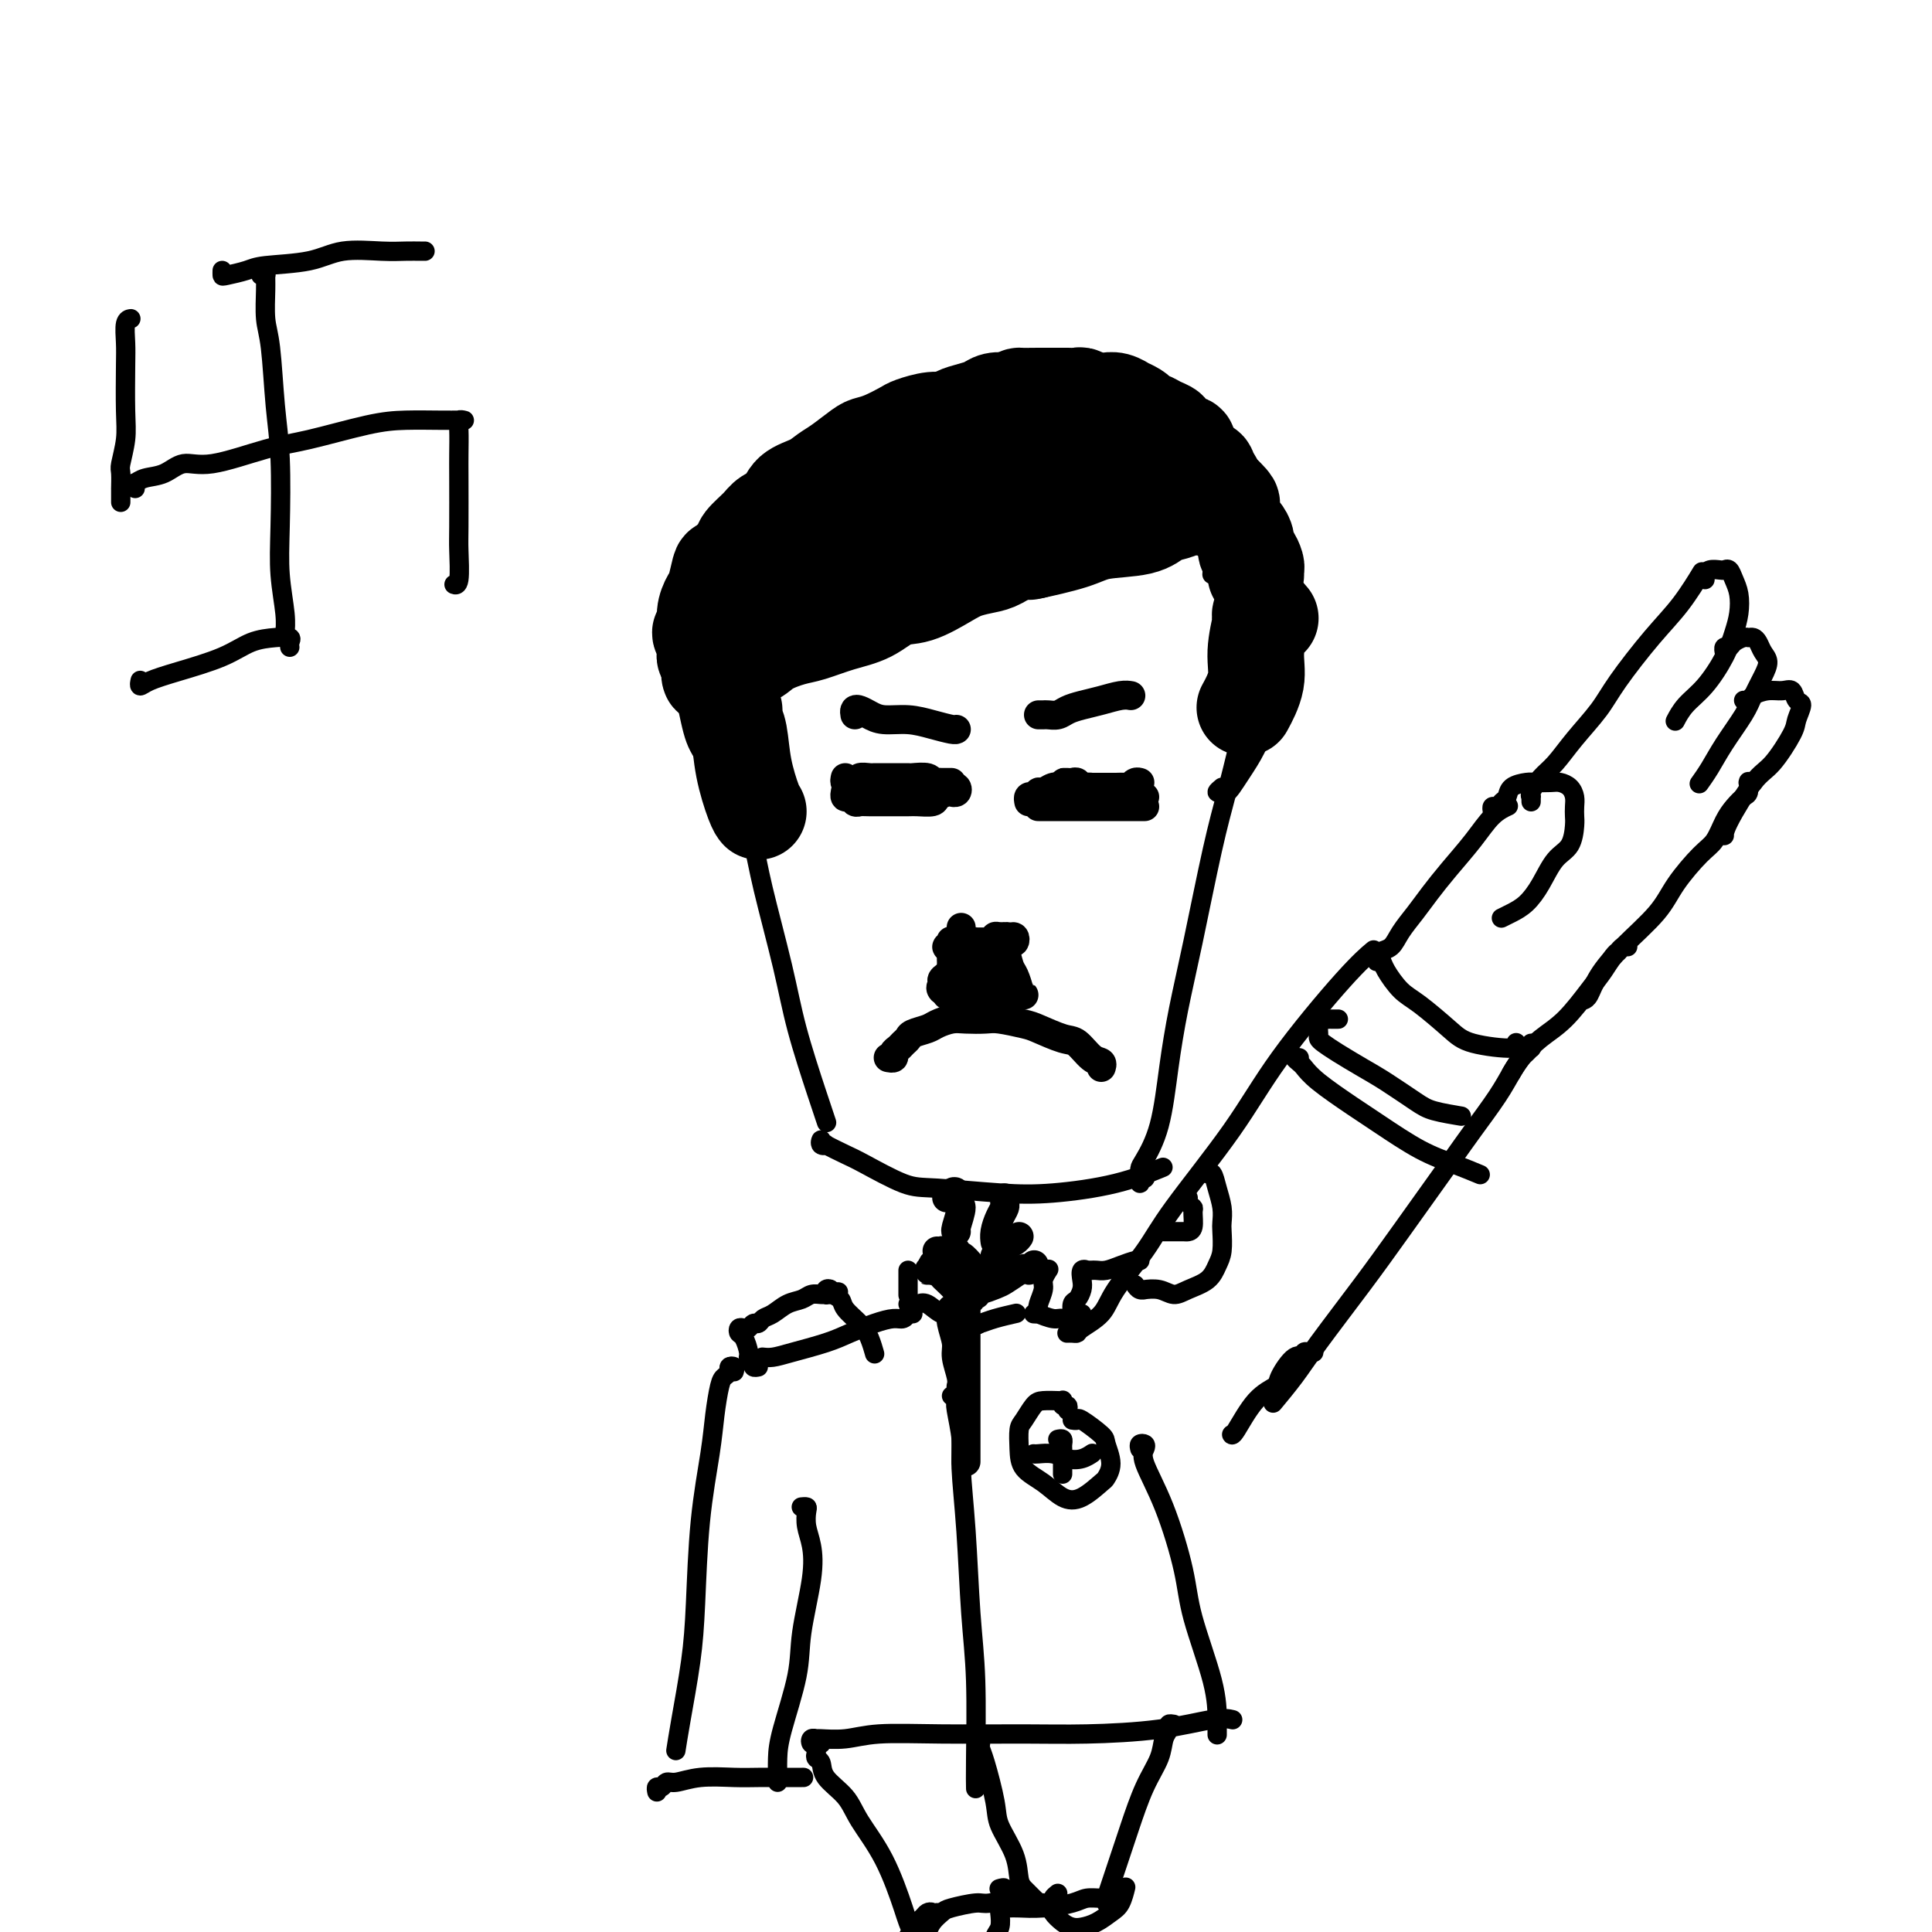 <svg viewBox='0 0 400 400' version='1.1' xmlns='http://www.w3.org/2000/svg' xmlns:xlink='http://www.w3.org/1999/xlink'><g fill='none' stroke='#000000' stroke-width='4' stroke-linecap='round' stroke-linejoin='round'><path d='M141,126c-0.002,-0.286 -0.004,-0.571 0,-1c0.004,-0.429 0.015,-1.001 0,-1c-0.015,0.001 -0.056,0.577 0,1c0.056,0.423 0.210,0.694 0,1c-0.210,0.306 -0.782,0.648 -1,1c-0.218,0.352 -0.082,0.715 0,2c0.082,1.285 0.108,3.491 0,5c-0.108,1.509 -0.351,2.320 0,4c0.351,1.680 1.296,4.230 2,7c0.704,2.770 1.167,5.759 2,8c0.833,2.241 2.038,3.735 3,5c0.962,1.265 1.682,2.302 3,4c1.318,1.698 3.234,4.057 4,5c0.766,0.943 0.383,0.472 0,0'/><path d='M153,166c-0.004,-0.302 -0.009,-0.603 0,-1c0.009,-0.397 0.031,-0.888 0,-1c-0.031,-0.112 -0.114,0.156 0,1c0.114,0.844 0.427,2.263 1,4c0.573,1.737 1.406,3.793 2,6c0.594,2.207 0.947,4.564 2,9c1.053,4.436 2.804,10.951 4,16c1.196,5.049 1.836,8.632 3,13c1.164,4.368 2.852,9.522 4,13c1.148,3.478 1.757,5.279 2,6c0.243,0.721 0.122,0.360 0,0'/><path d='M170,237c0.038,-0.532 0.076,-1.064 0,-1c-0.076,0.064 -0.265,0.725 0,1c0.265,0.275 0.983,0.165 1,0c0.017,-0.165 -0.667,-0.385 0,0c0.667,0.385 2.685,1.375 4,2c1.315,0.625 1.927,0.887 4,2c2.073,1.113 5.607,3.078 8,4c2.393,0.922 3.644,0.800 7,1c3.356,0.200 8.816,0.722 13,1c4.184,0.278 7.090,0.312 11,0c3.910,-0.312 8.822,-0.969 13,-2c4.178,-1.031 7.622,-2.438 9,-3c1.378,-0.562 0.689,-0.281 0,0'/><path d='M237,243c0.113,0.457 0.226,0.914 0,1c-0.226,0.086 -0.791,-0.201 -1,0c-0.209,0.201 -0.060,0.888 0,1c0.060,0.112 0.033,-0.352 0,-1c-0.033,-0.648 -0.070,-1.480 0,-2c0.070,-0.520 0.247,-0.728 1,-2c0.753,-1.272 2.081,-3.606 3,-7c0.919,-3.394 1.429,-7.846 2,-12c0.571,-4.154 1.204,-8.011 2,-12c0.796,-3.989 1.755,-8.110 3,-14c1.245,-5.890 2.777,-13.548 4,-19c1.223,-5.452 2.137,-8.699 3,-12c0.863,-3.301 1.675,-6.658 2,-8c0.325,-1.342 0.162,-0.671 0,0'/><path d='M253,163c-0.511,0.427 -1.022,0.853 -1,1c0.022,0.147 0.576,0.014 1,0c0.424,-0.014 0.718,0.091 1,0c0.282,-0.091 0.552,-0.377 1,-1c0.448,-0.623 1.073,-1.584 2,-3c0.927,-1.416 2.157,-3.286 3,-5c0.843,-1.714 1.298,-3.272 2,-6c0.702,-2.728 1.652,-6.626 2,-9c0.348,-2.374 0.093,-3.224 0,-5c-0.093,-1.776 -0.025,-4.478 0,-6c0.025,-1.522 0.007,-1.863 0,-2c-0.007,-0.137 -0.004,-0.068 0,0'/><path d='M144,123c-0.012,0.062 -0.025,0.125 0,0c0.025,-0.125 0.087,-0.436 0,-1c-0.087,-0.564 -0.322,-1.379 0,-2c0.322,-0.621 1.202,-1.048 2,-2c0.798,-0.952 1.514,-2.430 3,-4c1.486,-1.570 3.743,-3.233 6,-5c2.257,-1.767 4.515,-3.638 7,-5c2.485,-1.362 5.198,-2.216 9,-4c3.802,-1.784 8.694,-4.497 13,-6c4.306,-1.503 8.028,-1.794 13,-2c4.972,-0.206 11.196,-0.325 17,0c5.804,0.325 11.187,1.094 15,2c3.813,0.906 6.055,1.950 9,4c2.945,2.050 6.594,5.106 9,7c2.406,1.894 3.571,2.625 4,5c0.429,2.375 0.123,6.393 0,8c-0.123,1.607 -0.061,0.804 0,0'/><path d='M244,106c0.326,0.017 0.652,0.034 1,0c0.348,-0.034 0.717,-0.120 1,0c0.283,0.120 0.481,0.444 1,1c0.519,0.556 1.360,1.343 2,2c0.640,0.657 1.078,1.183 2,2c0.922,0.817 2.328,1.926 3,3c0.672,1.074 0.611,2.115 1,4c0.389,1.885 1.229,4.614 2,7c0.771,2.386 1.475,4.429 2,6c0.525,1.571 0.873,2.668 1,4c0.127,1.332 0.034,2.897 0,4c-0.034,1.103 -0.010,1.744 0,2c0.010,0.256 0.005,0.128 0,0'/><path d='M252,114c0.236,0.070 0.471,0.141 1,0c0.529,-0.141 1.351,-0.493 2,0c0.649,0.493 1.127,1.831 2,3c0.873,1.169 2.143,2.170 3,4c0.857,1.830 1.302,4.491 2,8c0.698,3.509 1.649,7.868 2,10c0.351,2.132 0.100,2.038 0,2c-0.100,-0.038 -0.050,-0.019 0,0'/></g>
<g fill='none' stroke='#000000' stroke-width='20' stroke-linecap='round' stroke-linejoin='round'><path d='M147,139c0.033,0.535 0.067,1.070 0,1c-0.067,-0.070 -0.233,-0.745 0,-1c0.233,-0.255 0.867,-0.091 1,0c0.133,0.091 -0.234,0.110 0,0c0.234,-0.110 1.070,-0.348 2,-1c0.930,-0.652 1.955,-1.718 3,-2c1.045,-0.282 2.112,0.219 3,0c0.888,-0.219 1.598,-1.160 3,-2c1.402,-0.840 3.497,-1.581 5,-2c1.503,-0.419 2.412,-0.516 4,-1c1.588,-0.484 3.853,-1.355 6,-2c2.147,-0.645 4.177,-1.066 6,-2c1.823,-0.934 3.440,-2.383 5,-3c1.560,-0.617 3.063,-0.402 5,-1c1.937,-0.598 4.307,-2.010 6,-3c1.693,-0.990 2.710,-1.557 4,-2c1.290,-0.443 2.855,-0.763 4,-1c1.145,-0.237 1.872,-0.392 3,-1c1.128,-0.608 2.658,-1.668 4,-2c1.342,-0.332 2.495,0.066 3,0c0.505,-0.066 0.362,-0.596 1,-1c0.638,-0.404 2.057,-0.683 3,-1c0.943,-0.317 1.409,-0.672 2,-1c0.591,-0.328 1.306,-0.627 2,-1c0.694,-0.373 1.368,-0.818 2,-1c0.632,-0.182 1.221,-0.100 2,0c0.779,0.100 1.748,0.219 2,0c0.252,-0.219 -0.214,-0.777 0,-1c0.214,-0.223 1.107,-0.112 2,0'/><path d='M230,108c13.023,-5.039 4.081,-2.135 1,-1c-3.081,1.135 -0.301,0.501 1,0c1.301,-0.501 1.122,-0.870 1,-1c-0.122,-0.130 -0.185,-0.021 0,0c0.185,0.021 0.620,-0.047 1,0c0.380,0.047 0.704,0.209 1,0c0.296,-0.209 0.564,-0.788 1,-1c0.436,-0.212 1.040,-0.057 1,0c-0.040,0.057 -0.726,0.016 -1,0c-0.274,-0.016 -0.137,-0.008 0,0'/><path d='M148,137c0.002,-0.478 0.003,-0.956 0,-1c-0.003,-0.044 -0.012,0.345 0,0c0.012,-0.345 0.043,-1.424 0,-2c-0.043,-0.576 -0.161,-0.648 0,-1c0.161,-0.352 0.602,-0.982 1,-2c0.398,-1.018 0.752,-2.422 1,-3c0.248,-0.578 0.389,-0.330 1,-1c0.611,-0.670 1.691,-2.259 2,-3c0.309,-0.741 -0.155,-0.636 0,-1c0.155,-0.364 0.927,-1.199 1,-2c0.073,-0.801 -0.554,-1.569 0,-2c0.554,-0.431 2.290,-0.526 3,-1c0.710,-0.474 0.394,-1.328 1,-2c0.606,-0.672 2.134,-1.164 3,-2c0.866,-0.836 1.072,-2.017 2,-3c0.928,-0.983 2.580,-1.769 3,-2c0.420,-0.231 -0.393,0.093 0,0c0.393,-0.093 1.991,-0.602 3,-1c1.009,-0.398 1.429,-0.684 2,-1c0.571,-0.316 1.293,-0.662 2,-1c0.707,-0.338 1.398,-0.669 2,-1c0.602,-0.331 1.116,-0.663 2,-1c0.884,-0.337 2.138,-0.678 3,-1c0.862,-0.322 1.332,-0.625 2,-1c0.668,-0.375 1.534,-0.821 2,-1c0.466,-0.179 0.534,-0.090 1,0c0.466,0.090 1.332,0.182 2,0c0.668,-0.182 1.138,-0.636 2,-1c0.862,-0.364 2.117,-0.636 3,-1c0.883,-0.364 1.395,-0.818 2,-1c0.605,-0.182 1.302,-0.091 2,0'/><path d='M196,98c5.462,-2.174 2.618,-1.108 2,-1c-0.618,0.108 0.989,-0.741 2,-1c1.011,-0.259 1.427,0.070 2,0c0.573,-0.070 1.303,-0.541 2,-1c0.697,-0.459 1.360,-0.907 2,-1c0.640,-0.093 1.257,0.167 2,0c0.743,-0.167 1.613,-0.763 2,-1c0.387,-0.237 0.290,-0.117 1,0c0.710,0.117 2.225,0.230 3,0c0.775,-0.230 0.808,-0.804 1,-1c0.192,-0.196 0.544,-0.015 1,0c0.456,0.015 1.018,-0.137 1,0c-0.018,0.137 -0.615,0.561 -1,1c-0.385,0.439 -0.556,0.892 -1,1c-0.444,0.108 -1.160,-0.128 -2,0c-0.840,0.128 -1.806,0.620 -3,1c-1.194,0.380 -2.618,0.649 -4,1c-1.382,0.351 -2.723,0.783 -4,1c-1.277,0.217 -2.488,0.218 -4,1c-1.512,0.782 -3.323,2.346 -5,3c-1.677,0.654 -3.219,0.399 -5,1c-1.781,0.601 -3.800,2.060 -5,3c-1.200,0.940 -1.580,1.362 -3,2c-1.420,0.638 -3.879,1.492 -5,2c-1.121,0.508 -0.904,0.669 -1,1c-0.096,0.331 -0.504,0.832 -1,1c-0.496,0.168 -1.082,0.004 -1,0c0.082,-0.004 0.830,0.153 1,0c0.170,-0.153 -0.237,-0.615 0,-1c0.237,-0.385 1.119,-0.692 2,-1'/><path d='M175,109c0.629,-0.429 1.202,-0.500 2,-1c0.798,-0.500 1.821,-1.429 3,-2c1.179,-0.571 2.515,-0.783 4,-1c1.485,-0.217 3.120,-0.441 4,-1c0.880,-0.559 1.007,-1.455 2,-2c0.993,-0.545 2.853,-0.738 4,-1c1.147,-0.262 1.579,-0.592 3,-1c1.421,-0.408 3.829,-0.894 5,-1c1.171,-0.106 1.103,0.169 2,0c0.897,-0.169 2.758,-0.781 4,-1c1.242,-0.219 1.866,-0.044 3,0c1.134,0.044 2.777,-0.045 4,0c1.223,0.045 2.027,0.222 3,0c0.973,-0.222 2.117,-0.843 3,-1c0.883,-0.157 1.507,0.150 2,0c0.493,-0.150 0.855,-0.757 1,-1c0.145,-0.243 0.072,-0.121 0,0'/><path d='M196,96c0.470,-0.022 0.940,-0.044 1,0c0.060,0.044 -0.291,0.153 0,0c0.291,-0.153 1.223,-0.566 2,-1c0.777,-0.434 1.400,-0.887 2,-1c0.600,-0.113 1.177,0.113 2,0c0.823,-0.113 1.891,-0.566 3,-1c1.109,-0.434 2.258,-0.849 3,-1c0.742,-0.151 1.076,-0.036 2,0c0.924,0.036 2.436,-0.005 3,0c0.564,0.005 0.178,0.058 1,0c0.822,-0.058 2.850,-0.226 4,0c1.150,0.226 1.421,0.845 2,1c0.579,0.155 1.464,-0.155 2,0c0.536,0.155 0.722,0.773 1,1c0.278,0.227 0.647,0.062 1,0c0.353,-0.062 0.690,-0.020 1,0c0.310,0.020 0.594,0.019 1,0c0.406,-0.019 0.935,-0.057 1,0c0.065,0.057 -0.332,0.208 0,0c0.332,-0.208 1.395,-0.774 2,-1c0.605,-0.226 0.754,-0.113 1,0c0.246,0.113 0.590,0.226 1,0c0.410,-0.226 0.884,-0.793 1,-1c0.116,-0.207 -0.128,-0.056 0,0c0.128,0.056 0.627,0.015 1,0c0.373,-0.015 0.620,-0.005 1,0c0.380,0.005 0.892,0.004 1,0c0.108,-0.004 -0.187,-0.011 0,0c0.187,0.011 0.858,0.042 1,0c0.142,-0.042 -0.245,-0.155 0,0c0.245,0.155 1.123,0.577 2,1'/><path d='M239,93c4.816,0.334 1.858,0.668 1,1c-0.858,0.332 0.386,0.663 1,1c0.614,0.337 0.598,0.682 1,1c0.402,0.318 1.221,0.610 2,1c0.779,0.390 1.518,0.879 2,1c0.482,0.121 0.707,-0.126 1,0c0.293,0.126 0.653,0.625 1,1c0.347,0.375 0.680,0.625 1,1c0.320,0.375 0.626,0.874 1,1c0.374,0.126 0.817,-0.120 1,0c0.183,0.120 0.106,0.607 0,1c-0.106,0.393 -0.240,0.694 0,1c0.240,0.306 0.852,0.618 1,1c0.148,0.382 -0.170,0.834 0,1c0.170,0.166 0.829,0.044 1,0c0.171,-0.044 -0.146,-0.012 0,0c0.146,0.012 0.756,0.003 1,0c0.244,-0.003 0.122,-0.002 0,0'/><path d='M254,105c-0.318,-0.001 -0.637,-0.001 -1,0c-0.363,0.001 -0.772,0.004 -1,0c-0.228,-0.004 -0.277,-0.013 -1,0c-0.723,0.013 -2.121,0.049 -3,0c-0.879,-0.049 -1.239,-0.183 -2,0c-0.761,0.183 -1.924,0.681 -3,1c-1.076,0.319 -2.066,0.457 -3,1c-0.934,0.543 -1.814,1.491 -4,2c-2.186,0.509 -5.679,0.580 -8,1c-2.321,0.420 -3.471,1.190 -6,2c-2.529,0.810 -6.437,1.660 -8,2c-1.563,0.340 -0.782,0.170 0,0'/><path d='M147,136c-0.425,0.087 -0.851,0.174 -1,0c-0.149,-0.174 -0.022,-0.608 0,-1c0.022,-0.392 -0.062,-0.740 0,-1c0.062,-0.260 0.268,-0.430 0,-1c-0.268,-0.570 -1.011,-1.540 -1,-2c0.011,-0.460 0.777,-0.411 1,-1c0.223,-0.589 -0.097,-1.815 0,-3c0.097,-1.185 0.611,-2.327 1,-3c0.389,-0.673 0.651,-0.875 1,-2c0.349,-1.125 0.783,-3.173 1,-4c0.217,-0.827 0.217,-0.434 1,-1c0.783,-0.566 2.350,-2.090 3,-3c0.650,-0.910 0.385,-1.206 1,-2c0.615,-0.794 2.111,-2.085 3,-3c0.889,-0.915 1.172,-1.453 2,-2c0.828,-0.547 2.201,-1.104 3,-2c0.799,-0.896 1.023,-2.131 2,-3c0.977,-0.869 2.709,-1.371 4,-2c1.291,-0.629 2.143,-1.386 3,-2c0.857,-0.614 1.718,-1.085 3,-2c1.282,-0.915 2.985,-2.272 4,-3c1.015,-0.728 1.342,-0.826 2,-1c0.658,-0.174 1.647,-0.424 3,-1c1.353,-0.576 3.072,-1.478 4,-2c0.928,-0.522 1.066,-0.665 2,-1c0.934,-0.335 2.663,-0.863 4,-1c1.337,-0.137 2.283,0.117 3,0c0.717,-0.117 1.206,-0.606 2,-1c0.794,-0.394 1.893,-0.693 3,-1c1.107,-0.307 2.221,-0.621 3,-1c0.779,-0.379 1.223,-0.823 2,-1c0.777,-0.177 1.889,-0.089 3,0'/><path d='M209,83c3.639,-1.155 1.737,-1.042 2,-1c0.263,0.042 2.690,0.011 4,0c1.310,-0.011 1.502,-0.004 2,0c0.498,0.004 1.302,0.005 2,0c0.698,-0.005 1.290,-0.015 2,0c0.710,0.015 1.537,0.057 2,0c0.463,-0.057 0.560,-0.212 1,0c0.440,0.212 1.222,0.793 2,1c0.778,0.207 1.552,0.041 2,0c0.448,-0.041 0.572,0.045 1,0c0.428,-0.045 1.161,-0.220 2,0c0.839,0.220 1.783,0.833 2,1c0.217,0.167 -0.293,-0.114 0,0c0.293,0.114 1.390,0.622 2,1c0.610,0.378 0.732,0.626 1,1c0.268,0.374 0.683,0.872 1,1c0.317,0.128 0.537,-0.116 1,0c0.463,0.116 1.170,0.592 2,1c0.830,0.408 1.781,0.749 2,1c0.219,0.251 -0.296,0.414 0,1c0.296,0.586 1.403,1.596 2,2c0.597,0.404 0.683,0.202 1,0c0.317,-0.202 0.863,-0.405 1,0c0.137,0.405 -0.136,1.418 0,2c0.136,0.582 0.680,0.732 1,1c0.320,0.268 0.414,0.653 1,1c0.586,0.347 1.662,0.657 2,1c0.338,0.343 -0.064,0.721 0,1c0.064,0.279 0.594,0.460 1,1c0.406,0.540 0.687,1.440 1,2c0.313,0.560 0.656,0.780 1,1'/><path d='M253,102c3.338,3.191 1.683,2.169 1,2c-0.683,-0.169 -0.394,0.514 0,1c0.394,0.486 0.893,0.773 1,1c0.107,0.227 -0.178,0.392 0,1c0.178,0.608 0.817,1.658 1,2c0.183,0.342 -0.092,-0.026 0,0c0.092,0.026 0.550,0.444 1,1c0.450,0.556 0.891,1.248 1,2c0.109,0.752 -0.114,1.564 0,2c0.114,0.436 0.567,0.495 1,1c0.433,0.505 0.848,1.455 1,2c0.152,0.545 0.041,0.685 0,1c-0.041,0.315 -0.012,0.804 0,1c0.012,0.196 0.006,0.098 0,0'/><path d='M152,147c0.026,0.358 0.052,0.715 0,1c-0.052,0.285 -0.182,0.497 0,1c0.182,0.503 0.676,1.298 1,3c0.324,1.702 0.479,4.312 1,7c0.521,2.688 1.410,5.454 2,7c0.590,1.546 0.883,1.870 1,2c0.117,0.130 0.059,0.065 0,0'/><path d='M263,128c-0.312,-0.390 -0.624,-0.780 -1,-1c-0.376,-0.220 -0.817,-0.269 -1,0c-0.183,0.269 -0.109,0.858 0,1c0.109,0.142 0.253,-0.161 0,1c-0.253,1.161 -0.903,3.785 -1,6c-0.097,2.215 0.358,4.019 0,6c-0.358,1.981 -1.531,4.137 -2,5c-0.469,0.863 -0.235,0.431 0,0'/></g>
<g fill='none' stroke='#000000' stroke-width='6' stroke-linecap='round' stroke-linejoin='round'><path d='M199,192c-0.002,0.449 -0.003,0.898 0,1c0.003,0.102 0.011,-0.144 0,0c-0.011,0.144 -0.041,0.676 0,1c0.041,0.324 0.152,0.440 0,1c-0.152,0.560 -0.567,1.565 -1,2c-0.433,0.435 -0.882,0.300 -1,1c-0.118,0.700 0.097,2.236 0,3c-0.097,0.764 -0.506,0.755 -1,1c-0.494,0.245 -1.074,0.742 -1,1c0.074,0.258 0.804,0.276 1,0c0.196,-0.276 -0.140,-0.848 0,-1c0.140,-0.152 0.755,0.114 1,0c0.245,-0.114 0.118,-0.610 0,-1c-0.118,-0.390 -0.228,-0.676 0,-1c0.228,-0.324 0.794,-0.686 1,-1c0.206,-0.314 0.051,-0.579 0,-1c-0.051,-0.421 0.002,-0.997 0,-1c-0.002,-0.003 -0.061,0.566 0,1c0.061,0.434 0.241,0.733 0,1c-0.241,0.267 -0.901,0.503 -1,1c-0.099,0.497 0.365,1.257 0,2c-0.365,0.743 -1.560,1.469 -2,2c-0.440,0.531 -0.126,0.866 0,1c0.126,0.134 0.063,0.067 0,0'/><path d='M197,197c-0.534,-0.451 -1.068,-0.902 -1,-1c0.068,-0.098 0.738,0.157 1,0c0.262,-0.157 0.116,-0.725 0,-1c-0.116,-0.275 -0.202,-0.256 0,0c0.202,0.256 0.690,0.748 1,1c0.310,0.252 0.440,0.264 1,0c0.560,-0.264 1.551,-0.803 2,-1c0.449,-0.197 0.358,-0.053 1,0c0.642,0.053 2.018,0.015 3,0c0.982,-0.015 1.570,-0.008 2,0c0.430,0.008 0.701,0.017 1,0c0.299,-0.017 0.627,-0.058 1,0c0.373,0.058 0.791,0.217 1,0c0.209,-0.217 0.209,-0.808 0,-1c-0.209,-0.192 -0.628,0.015 -1,0c-0.372,-0.015 -0.698,-0.251 -1,0c-0.302,0.251 -0.581,0.991 -1,1c-0.419,0.009 -0.977,-0.712 -1,-1c-0.023,-0.288 0.488,-0.144 1,0'/><path d='M207,194c1.544,-0.279 0.403,0.524 0,1c-0.403,0.476 -0.067,0.626 0,1c0.067,0.374 -0.136,0.972 0,1c0.136,0.028 0.611,-0.514 1,0c0.389,0.514 0.691,2.085 1,3c0.309,0.915 0.623,1.173 1,2c0.377,0.827 0.815,2.222 1,3c0.185,0.778 0.116,0.941 0,1c-0.116,0.059 -0.278,0.016 0,0c0.278,-0.016 0.996,-0.004 1,0c0.004,0.004 -0.705,0.001 -1,0c-0.295,-0.001 -0.177,-0.000 0,0c0.177,0.000 0.413,0.000 0,0c-0.413,-0.000 -1.476,-0.000 -2,0c-0.524,0.000 -0.511,0.000 -1,0c-0.489,-0.000 -1.482,-0.000 -2,0c-0.518,0.000 -0.562,0.000 -1,0c-0.438,-0.000 -1.272,-0.000 -2,0c-0.728,0.000 -1.351,0.000 -2,0c-0.649,-0.000 -1.325,-0.000 -2,0'/><path d='M199,206c-2.043,0.155 -1.149,0.042 -1,0c0.149,-0.042 -0.445,-0.011 -1,0c-0.555,0.011 -1.071,0.004 -1,0c0.071,-0.004 0.729,-0.005 1,0c0.271,0.005 0.155,0.016 0,0c-0.155,-0.016 -0.350,-0.061 0,0c0.350,0.061 1.246,0.226 2,0c0.754,-0.226 1.368,-0.845 2,-1c0.632,-0.155 1.284,0.154 2,0c0.716,-0.154 1.495,-0.772 2,-1c0.505,-0.228 0.734,-0.065 1,0c0.266,0.065 0.568,0.031 1,0c0.432,-0.031 0.994,-0.060 1,0c0.006,0.060 -0.543,0.208 -1,0c-0.457,-0.208 -0.823,-0.774 -1,-1c-0.177,-0.226 -0.167,-0.113 -1,0c-0.833,0.113 -2.511,0.226 -3,0c-0.489,-0.226 0.210,-0.793 0,-1c-0.210,-0.207 -1.330,-0.056 -2,0c-0.670,0.056 -0.890,0.015 -1,0c-0.110,-0.015 -0.110,-0.004 0,0c0.110,0.004 0.331,0.001 1,0c0.669,-0.001 1.788,-0.000 2,0c0.212,0.000 -0.481,0.000 0,0c0.481,-0.000 2.138,-0.000 3,0c0.862,0.000 0.931,0.000 1,0'/><path d='M206,202c1.293,0.060 1.024,0.208 1,0c-0.024,-0.208 0.197,-0.774 0,-1c-0.197,-0.226 -0.813,-0.113 -1,0c-0.187,0.113 0.055,0.227 0,0c-0.055,-0.227 -0.407,-0.796 -1,-1c-0.593,-0.204 -1.429,-0.044 -2,0c-0.571,0.044 -0.879,-0.027 -1,0c-0.121,0.027 -0.057,0.154 0,0c0.057,-0.154 0.105,-0.587 0,-1c-0.105,-0.413 -0.364,-0.805 0,-1c0.364,-0.195 1.351,-0.192 2,0c0.649,0.192 0.959,0.573 1,1c0.041,0.427 -0.188,0.899 0,1c0.188,0.101 0.794,-0.169 1,0c0.206,0.169 0.014,0.776 0,1c-0.014,0.224 0.151,0.064 0,0c-0.151,-0.064 -0.617,-0.030 -1,0c-0.383,0.030 -0.681,0.058 -1,0c-0.319,-0.058 -0.657,-0.201 -1,0c-0.343,0.201 -0.691,0.748 -1,1c-0.309,0.252 -0.580,0.211 -1,0c-0.420,-0.211 -0.989,-0.593 -1,-1c-0.011,-0.407 0.535,-0.840 1,-1c0.465,-0.160 0.847,-0.046 1,0c0.153,0.046 0.076,0.023 0,0'/><path d='M184,219c0.032,0.006 0.064,0.013 0,0c-0.064,-0.013 -0.225,-0.045 0,0c0.225,0.045 0.834,0.167 1,0c0.166,-0.167 -0.112,-0.622 0,-1c0.112,-0.378 0.614,-0.679 1,-1c0.386,-0.321 0.655,-0.663 1,-1c0.345,-0.337 0.767,-0.668 1,-1c0.233,-0.332 0.277,-0.663 1,-1c0.723,-0.337 2.126,-0.678 3,-1c0.874,-0.322 1.218,-0.623 2,-1c0.782,-0.377 2.002,-0.830 3,-1c0.998,-0.170 1.773,-0.058 3,0c1.227,0.058 2.906,0.061 4,0c1.094,-0.061 1.605,-0.187 3,0c1.395,0.187 3.676,0.688 5,1c1.324,0.312 1.693,0.437 3,1c1.307,0.563 3.551,1.566 5,2c1.449,0.434 2.101,0.299 3,1c0.899,0.701 2.045,2.240 3,3c0.955,0.760 1.719,0.743 2,1c0.281,0.257 0.080,0.788 0,1c-0.080,0.212 -0.040,0.106 0,0'/><path d='M175,164c0.024,-0.121 0.048,-0.243 0,0c-0.048,0.243 -0.167,0.850 0,1c0.167,0.150 0.620,-0.156 1,0c0.380,0.156 0.688,0.774 1,1c0.312,0.226 0.630,0.061 1,0c0.370,-0.061 0.794,-0.016 2,0c1.206,0.016 3.196,0.005 4,0c0.804,-0.005 0.424,-0.004 1,0c0.576,0.004 2.108,0.011 3,0c0.892,-0.011 1.143,-0.041 2,0c0.857,0.041 2.320,0.154 3,0c0.680,-0.154 0.578,-0.576 1,-1c0.422,-0.424 1.368,-0.849 2,-1c0.632,-0.151 0.950,-0.026 1,0c0.050,0.026 -0.168,-0.046 0,0c0.168,0.046 0.722,0.208 1,0c0.278,-0.208 0.281,-0.788 0,-1c-0.281,-0.212 -0.846,-0.057 -1,0c-0.154,0.057 0.103,0.015 0,0c-0.103,-0.015 -0.566,-0.004 -1,0c-0.434,0.004 -0.838,0.001 -1,0c-0.162,-0.001 -0.081,-0.001 0,0'/><path d='M175,161c-0.092,0.420 -0.184,0.841 0,1c0.184,0.159 0.644,0.057 1,0c0.356,-0.057 0.606,-0.068 1,0c0.394,0.068 0.931,0.214 1,0c0.069,-0.214 -0.329,-0.789 0,-1c0.329,-0.211 1.386,-0.056 2,0c0.614,0.056 0.785,0.015 1,0c0.215,-0.015 0.475,-0.004 1,0c0.525,0.004 1.314,-0.000 2,0c0.686,0.000 1.269,0.004 2,0c0.731,-0.004 1.611,-0.015 2,0c0.389,0.015 0.288,0.057 1,0c0.712,-0.057 2.238,-0.211 3,0c0.762,0.211 0.759,0.789 1,1c0.241,0.211 0.724,0.057 1,0c0.276,-0.057 0.344,-0.015 1,0c0.656,0.015 1.899,0.004 2,0c0.101,-0.004 -0.940,-0.001 -1,0c-0.060,0.001 0.860,0.000 1,0c0.140,-0.000 -0.501,-0.000 -1,0c-0.499,0.000 -0.857,0.000 -1,0c-0.143,-0.000 -0.072,-0.000 0,0'/><path d='M221,162c-0.512,0.002 -1.025,0.005 -1,0c0.025,-0.005 0.587,-0.016 1,0c0.413,0.016 0.677,0.061 1,0c0.323,-0.061 0.704,-0.228 1,0c0.296,0.228 0.507,0.849 1,1c0.493,0.151 1.269,-0.170 2,0c0.731,0.170 1.418,0.830 2,1c0.582,0.170 1.060,-0.151 2,0c0.940,0.151 2.343,0.772 3,1c0.657,0.228 0.568,0.061 1,0c0.432,-0.061 1.386,-0.016 2,0c0.614,0.016 0.890,0.005 1,0c0.110,-0.005 0.055,-0.002 0,0'/><path d='M213,166c-0.082,-0.414 -0.163,-0.828 0,-1c0.163,-0.172 0.572,-0.102 1,0c0.428,0.102 0.877,0.238 1,0c0.123,-0.238 -0.080,-0.848 0,-1c0.080,-0.152 0.443,0.156 1,0c0.557,-0.156 1.308,-0.774 2,-1c0.692,-0.226 1.326,-0.061 2,0c0.674,0.061 1.388,0.016 2,0c0.612,-0.016 1.123,-0.005 2,0c0.877,0.005 2.119,0.002 3,0c0.881,-0.002 1.402,-0.004 2,0c0.598,0.004 1.274,0.015 2,0c0.726,-0.015 1.501,-0.057 2,0c0.499,0.057 0.721,0.211 1,0c0.279,-0.211 0.613,-0.788 1,-1c0.387,-0.212 0.825,-0.061 1,0c0.175,0.061 0.088,0.030 0,0'/><path d='M215,167c-0.058,0.000 -0.115,0.000 0,0c0.115,0.000 0.404,0.000 1,0c0.596,0.000 1.501,0.000 2,0c0.499,0.000 0.594,0.000 1,0c0.406,0.000 1.124,0.000 2,0c0.876,0.000 1.911,0.000 3,0c1.089,0.000 2.232,0.000 3,0c0.768,0.000 1.162,0.000 2,0c0.838,0.000 2.120,0.000 3,0c0.880,0.000 1.360,-0.000 2,0c0.640,0.000 1.442,0.000 2,0c0.558,0.000 0.874,0.000 1,0c0.126,0.000 0.063,0.000 0,0'/><path d='M177,148c-0.068,-0.401 -0.137,-0.802 0,-1c0.137,-0.198 0.479,-0.194 1,0c0.521,0.194 1.222,0.578 2,1c0.778,0.422 1.634,0.884 3,1c1.366,0.116 3.242,-0.112 5,0c1.758,0.112 3.399,0.566 5,1c1.601,0.434 3.162,0.848 4,1c0.838,0.152 0.954,0.044 1,0c0.046,-0.044 0.023,-0.022 0,0'/><path d='M215,148c0.359,0.006 0.717,0.013 1,0c0.283,-0.013 0.490,-0.045 1,0c0.510,0.045 1.323,0.166 2,0c0.677,-0.166 1.218,-0.619 2,-1c0.782,-0.381 1.803,-0.691 3,-1c1.197,-0.309 2.568,-0.619 4,-1c1.432,-0.381 2.924,-0.833 4,-1c1.076,-0.167 1.736,-0.048 2,0c0.264,0.048 0.132,0.024 0,0'/><path d='M196,248c0.414,-0.026 0.828,-0.052 1,0c0.172,0.052 0.104,0.182 0,0c-0.104,-0.182 -0.242,-0.676 0,-1c0.242,-0.324 0.863,-0.479 1,0c0.137,0.479 -0.212,1.592 0,2c0.212,0.408 0.985,0.109 1,1c0.015,0.891 -0.727,2.971 -1,4c-0.273,1.029 -0.078,1.008 0,1c0.078,-0.008 0.039,-0.004 0,0'/><path d='M208,248c-0.022,0.350 -0.044,0.700 0,1c0.044,0.300 0.156,0.550 0,1c-0.156,0.450 -0.578,1.100 -1,2c-0.422,0.900 -0.844,2.050 -1,3c-0.156,0.950 -0.044,1.700 0,2c0.044,0.300 0.022,0.150 0,0'/><path d='M197,259c-0.117,0.034 -0.235,0.068 0,0c0.235,-0.068 0.821,-0.240 1,0c0.179,0.240 -0.050,0.890 0,1c0.050,0.110 0.380,-0.321 1,0c0.620,0.321 1.529,1.393 2,2c0.471,0.607 0.505,0.747 1,1c0.495,0.253 1.453,0.617 2,1c0.547,0.383 0.683,0.783 1,1c0.317,0.217 0.816,0.251 1,0c0.184,-0.251 0.053,-0.786 0,-1c-0.053,-0.214 -0.026,-0.107 0,0'/><path d='M206,263c-0.390,0.089 -0.781,0.179 -1,0c-0.219,-0.179 -0.267,-0.625 0,-1c0.267,-0.375 0.849,-0.678 1,-1c0.151,-0.322 -0.127,-0.664 0,-1c0.127,-0.336 0.661,-0.664 1,-1c0.339,-0.336 0.483,-0.678 1,-1c0.517,-0.322 1.409,-0.625 2,-1c0.591,-0.375 0.883,-0.821 1,-1c0.117,-0.179 0.058,-0.089 0,0'/><path d='M194,259c0.429,0.024 0.857,0.048 1,0c0.143,-0.048 -0.001,-0.167 0,0c0.001,0.167 0.145,0.619 0,1c-0.145,0.381 -0.580,0.691 -1,1c-0.420,0.309 -0.827,0.619 -1,1c-0.173,0.381 -0.114,0.834 0,1c0.114,0.166 0.282,0.043 0,0c-0.282,-0.043 -1.015,-0.008 -1,0c0.015,0.008 0.776,-0.010 1,0c0.224,0.010 -0.091,0.048 0,0c0.091,-0.048 0.588,-0.180 1,0c0.412,0.180 0.740,0.674 1,1c0.260,0.326 0.452,0.484 1,1c0.548,0.516 1.452,1.388 2,2c0.548,0.612 0.739,0.963 1,1c0.261,0.037 0.592,-0.239 1,0c0.408,0.239 0.894,0.993 1,1c0.106,0.007 -0.168,-0.734 0,-1c0.168,-0.266 0.778,-0.056 1,0c0.222,0.056 0.055,-0.041 0,0c-0.055,0.041 0.001,0.219 0,0c-0.001,-0.219 -0.058,-0.835 0,-1c0.058,-0.165 0.232,0.121 1,0c0.768,-0.121 2.130,-0.648 3,-1c0.870,-0.352 1.249,-0.529 2,-1c0.751,-0.471 1.876,-1.235 3,-2'/><path d='M211,263c1.940,-0.869 1.792,-0.042 2,0c0.208,0.042 0.774,-0.702 1,-1c0.226,-0.298 0.113,-0.149 0,0'/><path d='M197,271c0.002,0.414 0.005,0.828 0,1c-0.005,0.172 -0.016,0.103 0,0c0.016,-0.103 0.061,-0.239 0,0c-0.061,0.239 -0.226,0.852 0,2c0.226,1.148 0.845,2.830 1,4c0.155,1.170 -0.154,1.829 0,3c0.154,1.171 0.772,2.854 1,4c0.228,1.146 0.065,1.756 0,2c-0.065,0.244 -0.033,0.122 0,0'/><path d='M200,266c0.000,0.289 0.000,0.578 0,1c0.000,0.422 0.000,0.976 0,1c0.000,0.024 0.000,-0.482 0,0c0.000,0.482 0.000,1.951 0,4c0.000,2.049 0.000,4.676 0,7c0.000,2.324 0.000,4.345 0,7c0.000,2.655 0.000,5.946 0,9c0.000,3.054 0.000,5.873 0,7c0.000,1.127 0.000,0.564 0,0'/></g>
<g fill='none' stroke='#000000' stroke-width='4' stroke-linecap='round' stroke-linejoin='round'><path d='M188,263c0.000,0.257 0.000,0.514 0,1c0.000,0.486 0.000,1.203 0,2c0.000,0.797 0.000,1.676 0,2c0.000,0.324 0.000,0.093 0,0c0.000,-0.093 0.000,-0.046 0,0'/><path d='M217,263c0.121,-0.188 0.243,-0.376 0,0c-0.243,0.376 -0.850,1.316 -1,2c-0.150,0.684 0.156,1.111 0,2c-0.156,0.889 -0.773,2.239 -1,3c-0.227,0.761 -0.065,0.932 0,1c0.065,0.068 0.032,0.034 0,0'/><path d='M188,270c0.350,-0.017 0.700,-0.035 1,0c0.300,0.035 0.550,0.122 1,0c0.450,-0.122 1.098,-0.453 2,0c0.902,0.453 2.056,1.688 3,2c0.944,0.312 1.677,-0.301 3,0c1.323,0.301 3.235,1.514 4,2c0.765,0.486 0.382,0.243 0,0'/><path d='M202,274c0.202,0.083 0.405,0.167 1,0c0.595,-0.167 1.583,-0.583 3,-1c1.417,-0.417 3.262,-0.833 4,-1c0.738,-0.167 0.369,-0.083 0,0'/><path d='M189,272c-0.443,0.032 -0.886,0.063 -1,0c-0.114,-0.063 0.101,-0.221 0,0c-0.101,0.221 -0.519,0.822 -1,1c-0.481,0.178 -1.024,-0.065 -2,0c-0.976,0.065 -2.386,0.438 -4,1c-1.614,0.562 -3.431,1.313 -5,2c-1.569,0.687 -2.890,1.308 -5,2c-2.110,0.692 -5.009,1.453 -7,2c-1.991,0.547 -3.075,0.878 -4,1c-0.925,0.122 -1.693,0.035 -2,0c-0.307,-0.035 -0.154,-0.017 0,0'/><path d='M214,272c0.501,0.033 1.002,0.065 1,0c-0.002,-0.065 -0.508,-0.228 0,0c0.508,0.228 2.031,0.846 3,1c0.969,0.154 1.383,-0.154 2,0c0.617,0.154 1.435,0.772 2,1c0.565,0.228 0.876,0.065 1,0c0.124,-0.065 0.062,-0.033 0,0'/><path d='M221,276c-0.083,0.003 -0.167,0.007 0,0c0.167,-0.007 0.583,-0.024 1,0c0.417,0.024 0.835,0.091 1,0c0.165,-0.091 0.077,-0.339 1,-1c0.923,-0.661 2.856,-1.735 4,-3c1.144,-1.265 1.498,-2.720 3,-5c1.502,-2.280 4.151,-5.386 6,-8c1.849,-2.614 2.899,-4.736 6,-9c3.101,-4.264 8.254,-10.670 12,-16c3.746,-5.330 6.087,-9.583 10,-15c3.913,-5.417 9.400,-11.997 13,-16c3.600,-4.003 5.314,-5.429 6,-6c0.686,-0.571 0.343,-0.285 0,0'/><path d='M285,197c-0.102,0.342 -0.203,0.683 0,1c0.203,0.317 0.711,0.609 1,1c0.289,0.391 0.358,0.882 1,2c0.642,1.118 1.858,2.865 3,4c1.142,1.135 2.211,1.659 4,3c1.789,1.341 4.297,3.497 6,5c1.703,1.503 2.601,2.351 5,3c2.399,0.649 6.300,1.098 8,1c1.700,-0.098 1.200,-0.742 1,-1c-0.200,-0.258 -0.100,-0.129 0,0'/><path d='M286,199c-0.549,0.086 -1.098,0.173 -1,0c0.098,-0.173 0.844,-0.605 1,-1c0.156,-0.395 -0.279,-0.755 0,-1c0.279,-0.245 1.273,-0.377 2,-1c0.727,-0.623 1.187,-1.736 2,-3c0.813,-1.264 1.977,-2.677 3,-4c1.023,-1.323 1.903,-2.554 3,-4c1.097,-1.446 2.410,-3.106 4,-5c1.590,-1.894 3.457,-4.023 5,-6c1.543,-1.977 2.762,-3.801 4,-5c1.238,-1.199 2.497,-1.771 3,-2c0.503,-0.229 0.252,-0.114 0,0'/><path d='M309,168c-0.090,-0.449 -0.181,-0.897 0,-1c0.181,-0.103 0.633,0.140 1,0c0.367,-0.140 0.650,-0.665 1,-1c0.350,-0.335 0.769,-0.482 1,-1c0.231,-0.518 0.274,-1.407 1,-2c0.726,-0.593 2.134,-0.889 3,-1c0.866,-0.111 1.188,-0.038 2,0c0.812,0.038 2.112,0.040 3,0c0.888,-0.040 1.362,-0.124 2,0c0.638,0.124 1.439,0.454 2,1c0.561,0.546 0.881,1.308 1,2c0.119,0.692 0.037,1.313 0,2c-0.037,0.687 -0.029,1.439 0,2c0.029,0.561 0.080,0.930 0,2c-0.080,1.070 -0.290,2.839 -1,4c-0.710,1.161 -1.921,1.712 -3,3c-1.079,1.288 -2.027,3.312 -3,5c-0.973,1.688 -1.972,3.040 -3,4c-1.028,0.960 -2.084,1.528 -3,2c-0.916,0.472 -1.690,0.849 -2,1c-0.310,0.151 -0.155,0.075 0,0'/><path d='M317,165c0.003,0.539 0.006,1.077 0,1c-0.006,-0.077 -0.021,-0.771 0,-1c0.021,-0.229 0.079,0.005 0,0c-0.079,-0.005 -0.296,-0.251 0,-1c0.296,-0.749 1.104,-2.002 2,-3c0.896,-0.998 1.879,-1.742 3,-3c1.121,-1.258 2.378,-3.029 4,-5c1.622,-1.971 3.609,-4.140 5,-6c1.391,-1.860 2.188,-3.410 4,-6c1.812,-2.590 4.640,-6.220 7,-9c2.360,-2.780 4.251,-4.710 6,-7c1.749,-2.290 3.357,-4.940 4,-6c0.643,-1.060 0.322,-0.530 0,0'/><path d='M353,120c-0.059,-0.310 -0.118,-0.620 0,-1c0.118,-0.380 0.413,-0.828 1,-1c0.587,-0.172 1.467,-0.066 2,0c0.533,0.066 0.718,0.093 1,0c0.282,-0.093 0.661,-0.304 1,0c0.339,0.304 0.636,1.125 1,2c0.364,0.875 0.794,1.805 1,3c0.206,1.195 0.190,2.654 0,4c-0.190,1.346 -0.552,2.578 -1,4c-0.448,1.422 -0.982,3.033 -2,5c-1.018,1.967 -2.520,4.290 -4,6c-1.480,1.710 -2.937,2.806 -4,4c-1.063,1.194 -1.732,2.484 -2,3c-0.268,0.516 -0.134,0.258 0,0'/><path d='M357,135c0.026,0.119 0.052,0.238 0,0c-0.052,-0.238 -0.183,-0.834 0,-1c0.183,-0.166 0.679,0.099 1,0c0.321,-0.099 0.467,-0.560 1,-1c0.533,-0.440 1.452,-0.858 2,-1c0.548,-0.142 0.726,-0.008 1,0c0.274,0.008 0.646,-0.109 1,0c0.354,0.109 0.691,0.444 1,1c0.309,0.556 0.590,1.332 1,2c0.410,0.668 0.948,1.227 1,2c0.052,0.773 -0.384,1.760 -1,3c-0.616,1.240 -1.412,2.732 -2,4c-0.588,1.268 -0.967,2.312 -2,4c-1.033,1.688 -2.720,4.019 -4,6c-1.280,1.981 -2.152,3.610 -3,5c-0.848,1.390 -1.671,2.540 -2,3c-0.329,0.460 -0.165,0.230 0,0'/><path d='M361,145c0.380,0.082 0.760,0.164 1,0c0.240,-0.164 0.340,-0.572 1,-1c0.660,-0.428 1.880,-0.874 3,-1c1.120,-0.126 2.139,0.067 3,0c0.861,-0.067 1.565,-0.394 2,0c0.435,0.394 0.602,1.510 1,2c0.398,0.490 1.028,0.356 1,1c-0.028,0.644 -0.715,2.066 -1,3c-0.285,0.934 -0.167,1.378 -1,3c-0.833,1.622 -2.615,4.421 -4,6c-1.385,1.579 -2.371,1.939 -4,4c-1.629,2.061 -3.900,5.824 -5,8c-1.100,2.176 -1.029,2.765 -1,3c0.029,0.235 0.014,0.118 0,0'/><path d='M363,162c-0.424,-0.015 -0.848,-0.030 -1,0c-0.152,0.030 -0.033,0.105 0,0c0.033,-0.105 -0.022,-0.388 0,0c0.022,0.388 0.119,1.448 0,2c-0.119,0.552 -0.456,0.595 -1,1c-0.544,0.405 -1.297,1.170 -2,2c-0.703,0.830 -1.357,1.724 -2,3c-0.643,1.276 -1.276,2.934 -2,4c-0.724,1.066 -1.538,1.541 -3,3c-1.462,1.459 -3.571,3.904 -5,6c-1.429,2.096 -2.176,3.844 -4,6c-1.824,2.156 -4.723,4.721 -7,7c-2.277,2.279 -3.930,4.271 -5,6c-1.070,1.729 -1.557,3.196 -2,4c-0.443,0.804 -0.841,0.944 -1,1c-0.159,0.056 -0.080,0.028 0,0'/><path d='M337,196c-0.304,-0.116 -0.609,-0.233 -1,0c-0.391,0.233 -0.869,0.815 -1,1c-0.131,0.185 0.083,-0.026 0,0c-0.083,0.026 -0.465,0.288 -1,1c-0.535,0.712 -1.225,1.873 -2,3c-0.775,1.127 -1.637,2.218 -3,4c-1.363,1.782 -3.227,4.254 -5,6c-1.773,1.746 -3.455,2.767 -5,4c-1.545,1.233 -2.955,2.678 -4,4c-1.045,1.322 -1.727,2.521 -2,3c-0.273,0.479 -0.136,0.240 0,0'/><path d='M317,216c-0.025,0.449 -0.051,0.899 0,1c0.051,0.101 0.178,-0.146 0,0c-0.178,0.146 -0.663,0.685 -1,1c-0.337,0.315 -0.528,0.407 -1,1c-0.472,0.593 -1.226,1.688 -2,3c-0.774,1.312 -1.567,2.840 -3,5c-1.433,2.160 -3.506,4.950 -5,7c-1.494,2.050 -2.408,3.358 -5,7c-2.592,3.642 -6.863,9.618 -10,14c-3.137,4.382 -5.139,7.172 -8,11c-2.861,3.828 -6.581,8.696 -9,12c-2.419,3.304 -3.536,5.043 -5,7c-1.464,1.957 -3.275,4.130 -4,5c-0.725,0.870 -0.362,0.435 0,0'/><path d='M277,211c0.081,-0.000 0.163,-0.001 0,0c-0.163,0.001 -0.569,0.002 -1,0c-0.431,-0.002 -0.886,-0.008 -1,0c-0.114,0.008 0.113,0.030 0,0c-0.113,-0.030 -0.564,-0.111 -1,0c-0.436,0.111 -0.856,0.413 -1,1c-0.144,0.587 -0.013,1.459 0,2c0.013,0.541 -0.092,0.752 0,1c0.092,0.248 0.381,0.535 1,1c0.619,0.465 1.570,1.108 3,2c1.430,0.892 3.340,2.032 5,3c1.660,0.968 3.069,1.762 5,3c1.931,1.238 4.384,2.919 6,4c1.616,1.081 2.397,1.560 4,2c1.603,0.440 4.030,0.840 5,1c0.970,0.160 0.485,0.080 0,0'/><path d='M269,219c-0.517,-0.098 -1.034,-0.196 -1,0c0.034,0.196 0.620,0.686 1,1c0.380,0.314 0.553,0.450 1,1c0.447,0.550 1.167,1.512 3,3c1.833,1.488 4.779,3.502 7,5c2.221,1.498 3.717,2.479 6,4c2.283,1.521 5.354,3.583 8,5c2.646,1.417 4.866,2.189 7,3c2.134,0.811 4.181,1.660 5,2c0.819,0.340 0.409,0.170 0,0'/><path d='M235,266c0.290,0.425 0.581,0.850 1,1c0.419,0.150 0.968,0.024 1,0c0.032,-0.024 -0.451,0.055 0,0c0.451,-0.055 1.836,-0.245 3,0c1.164,0.245 2.105,0.923 3,1c0.895,0.077 1.742,-0.448 3,-1c1.258,-0.552 2.925,-1.130 4,-2c1.075,-0.870 1.557,-2.031 2,-3c0.443,-0.969 0.848,-1.746 1,-3c0.152,-1.254 0.052,-2.985 0,-4c-0.052,-1.015 -0.056,-1.316 0,-2c0.056,-0.684 0.173,-1.752 0,-3c-0.173,-1.248 -0.634,-2.675 -1,-4c-0.366,-1.325 -0.637,-2.549 -1,-3c-0.363,-0.451 -0.818,-0.129 -1,0c-0.182,0.129 -0.091,0.064 0,0'/><path d='M241,255c0.438,0.000 0.877,0.000 1,0c0.123,-0.000 -0.068,-0.001 0,0c0.068,0.001 0.396,0.004 1,0c0.604,-0.004 1.483,-0.014 2,0c0.517,0.014 0.671,0.054 1,0c0.329,-0.054 0.834,-0.200 1,-1c0.166,-0.800 -0.008,-2.253 0,-3c0.008,-0.747 0.198,-0.788 0,-1c-0.198,-0.212 -0.784,-0.596 -1,-1c-0.216,-0.404 -0.062,-0.830 0,-1c0.062,-0.170 0.031,-0.085 0,0'/><path d='M272,280c-0.300,0.038 -0.599,0.076 -1,0c-0.401,-0.076 -0.903,-0.267 -1,0c-0.097,0.267 0.211,0.991 0,1c-0.211,0.009 -0.943,-0.698 -2,0c-1.057,0.698 -2.441,2.800 -3,4c-0.559,1.200 -0.293,1.498 -1,2c-0.707,0.502 -2.385,1.207 -4,3c-1.615,1.793 -3.166,4.675 -4,6c-0.834,1.325 -0.953,1.093 -1,1c-0.047,-0.093 -0.024,-0.046 0,0'/><path d='M54,57c0.424,0.050 0.849,0.099 1,0c0.151,-0.099 0.029,-0.347 0,0c-0.029,0.347 0.034,1.288 0,3c-0.034,1.712 -0.167,4.195 0,6c0.167,1.805 0.632,2.934 1,6c0.368,3.066 0.638,8.070 1,12c0.362,3.930 0.815,6.787 1,11c0.185,4.213 0.102,9.784 0,14c-0.102,4.216 -0.224,7.077 0,10c0.224,2.923 0.792,5.907 1,8c0.208,2.093 0.056,3.294 0,4c-0.056,0.706 -0.016,0.916 0,1c0.016,0.084 0.008,0.042 0,0'/><path d='M28,101c-0.009,0.120 -0.019,0.241 0,0c0.019,-0.241 0.065,-0.843 0,-1c-0.065,-0.157 -0.243,0.132 0,0c0.243,-0.132 0.905,-0.687 2,-1c1.095,-0.313 2.621,-0.386 4,-1c1.379,-0.614 2.611,-1.768 4,-2c1.389,-0.232 2.935,0.460 6,0c3.065,-0.460 7.649,-2.071 11,-3c3.351,-0.929 5.469,-1.177 9,-2c3.531,-0.823 8.477,-2.221 12,-3c3.523,-0.779 5.625,-0.941 8,-1c2.375,-0.059 5.025,-0.017 7,0c1.975,0.017 3.275,0.008 4,0c0.725,-0.008 0.874,-0.014 1,0c0.126,0.014 0.230,0.048 0,0c-0.230,-0.048 -0.794,-0.179 -1,0c-0.206,0.179 -0.056,0.666 0,2c0.056,1.334 0.016,3.514 0,5c-0.016,1.486 -0.008,2.279 0,5c0.008,2.721 0.016,7.370 0,10c-0.016,2.630 -0.056,3.241 0,5c0.056,1.759 0.207,4.666 0,6c-0.207,1.334 -0.774,1.095 -1,1c-0.226,-0.095 -0.113,-0.048 0,0'/><path d='M25,104c0.000,-0.346 0.000,-0.691 0,-1c-0.000,-0.309 -0.001,-0.580 0,-1c0.001,-0.420 0.004,-0.989 0,-1c-0.004,-0.011 -0.015,0.536 0,0c0.015,-0.536 0.057,-2.156 0,-3c-0.057,-0.844 -0.211,-0.913 0,-2c0.211,-1.087 0.788,-3.191 1,-5c0.212,-1.809 0.061,-3.322 0,-6c-0.061,-2.678 -0.030,-6.521 0,-9c0.030,-2.479 0.061,-3.592 0,-5c-0.061,-1.408 -0.212,-3.109 0,-4c0.212,-0.891 0.788,-0.971 1,-1c0.212,-0.029 0.061,-0.008 0,0c-0.061,0.008 -0.030,0.004 0,0'/><path d='M46,56c-0.008,0.399 -0.016,0.799 0,1c0.016,0.201 0.055,0.204 1,0c0.945,-0.204 2.797,-0.615 4,-1c1.203,-0.385 1.756,-0.744 4,-1c2.244,-0.256 6.177,-0.408 9,-1c2.823,-0.592 4.536,-1.623 7,-2c2.464,-0.377 5.680,-0.101 8,0c2.320,0.101 3.746,0.027 5,0c1.254,-0.027 2.338,-0.007 3,0c0.662,0.007 0.904,0.002 1,0c0.096,-0.002 0.048,-0.001 0,0'/><path d='M60,134c-0.059,-0.312 -0.118,-0.625 0,-1c0.118,-0.375 0.413,-0.813 0,-1c-0.413,-0.187 -1.535,-0.125 -3,0c-1.465,0.125 -3.272,0.311 -5,1c-1.728,0.689 -3.377,1.880 -6,3c-2.623,1.120 -6.219,2.170 -9,3c-2.781,0.830 -4.745,1.439 -6,2c-1.255,0.561 -1.799,1.074 -2,1c-0.201,-0.074 -0.057,-0.735 0,-1c0.057,-0.265 0.029,-0.132 0,0'/><path d='M152,284c0.120,-0.399 0.239,-0.798 0,-1c-0.239,-0.202 -0.838,-0.209 -1,0c-0.162,0.209 0.112,0.632 0,1c-0.112,0.368 -0.611,0.679 -1,1c-0.389,0.321 -0.668,0.651 -1,2c-0.332,1.349 -0.718,3.716 -1,6c-0.282,2.284 -0.460,4.486 -1,8c-0.540,3.514 -1.441,8.340 -2,14c-0.559,5.660 -0.777,12.155 -1,17c-0.223,4.845 -0.452,8.041 -1,12c-0.548,3.959 -1.417,8.681 -2,12c-0.583,3.319 -0.881,5.234 -1,6c-0.119,0.766 -0.060,0.383 0,0'/><path d='M166,312c0.030,-0.003 0.060,-0.006 0,0c-0.060,0.006 -0.209,0.023 0,0c0.209,-0.023 0.776,-0.084 1,0c0.224,0.084 0.105,0.313 0,1c-0.105,0.687 -0.197,1.833 0,3c0.197,1.167 0.684,2.356 1,4c0.316,1.644 0.463,3.744 0,7c-0.463,3.256 -1.536,7.667 -2,11c-0.464,3.333 -0.321,5.587 -1,9c-0.679,3.413 -2.182,7.986 -3,11c-0.818,3.014 -0.951,4.468 -1,6c-0.049,1.532 -0.013,3.143 0,4c0.013,0.857 0.004,0.959 0,1c-0.004,0.041 -0.002,0.020 0,0'/><path d='M136,371c-0.092,-0.455 -0.183,-0.910 0,-1c0.183,-0.090 0.642,0.186 1,0c0.358,-0.186 0.615,-0.835 1,-1c0.385,-0.165 0.899,0.152 2,0c1.101,-0.152 2.789,-0.773 5,-1c2.211,-0.227 4.943,-0.061 7,0c2.057,0.061 3.438,0.016 5,0c1.562,-0.016 3.305,-0.004 5,0c1.695,0.004 3.341,0.001 4,0c0.659,-0.001 0.329,-0.001 0,0'/><path d='M170,361c-0.318,-0.031 -0.635,-0.061 -1,0c-0.365,0.061 -0.777,0.214 -1,0c-0.223,-0.214 -0.257,-0.793 0,-1c0.257,-0.207 0.803,-0.041 1,0c0.197,0.041 0.043,-0.042 1,0c0.957,0.042 3.024,0.208 5,0c1.976,-0.208 3.861,-0.789 7,-1c3.139,-0.211 7.533,-0.050 13,0c5.467,0.050 12.008,-0.011 17,0c4.992,0.011 8.434,0.094 13,0c4.566,-0.094 10.255,-0.365 15,-1c4.745,-0.635 8.547,-1.632 11,-2c2.453,-0.368 3.558,-0.105 4,0c0.442,0.105 0.221,0.053 0,0'/><path d='M236,300c-0.107,-0.404 -0.213,-0.807 0,-1c0.213,-0.193 0.747,-0.175 1,0c0.253,0.175 0.225,0.507 0,1c-0.225,0.493 -0.649,1.147 0,3c0.649,1.853 2.370,4.905 4,9c1.630,4.095 3.169,9.234 4,13c0.831,3.766 0.955,6.158 2,10c1.045,3.842 3.012,9.133 4,13c0.988,3.867 0.997,6.310 1,8c0.003,1.690 0.001,2.626 0,3c-0.001,0.374 -0.000,0.187 0,0'/><path d='M169,363c-0.111,0.376 -0.222,0.751 0,1c0.222,0.249 0.779,0.371 1,1c0.221,0.629 0.108,1.764 1,3c0.892,1.236 2.790,2.574 4,4c1.210,1.426 1.732,2.940 3,5c1.268,2.060 3.282,4.666 5,8c1.718,3.334 3.140,7.398 4,10c0.860,2.602 1.159,3.744 2,5c0.841,1.256 2.226,2.625 3,4c0.774,1.375 0.939,2.755 1,3c0.061,0.245 0.017,-0.644 0,-1c-0.017,-0.356 -0.009,-0.178 0,0'/><path d='M192,401c0.016,-0.469 0.032,-0.937 0,-1c-0.032,-0.063 -0.110,0.280 0,0c0.110,-0.280 0.410,-1.184 1,-2c0.590,-0.816 1.470,-1.544 2,-2c0.530,-0.456 0.709,-0.640 2,-1c1.291,-0.360 3.693,-0.895 5,-1c1.307,-0.105 1.518,0.221 3,0c1.482,-0.221 4.235,-0.988 6,-1c1.765,-0.012 2.540,0.730 3,1c0.460,0.270 0.604,0.070 1,0c0.396,-0.070 1.045,-0.008 1,0c-0.045,0.008 -0.786,-0.039 -1,0c-0.214,0.039 0.097,0.164 0,0c-0.097,-0.164 -0.601,-0.618 -1,-1c-0.399,-0.382 -0.692,-0.693 -1,-1c-0.308,-0.307 -0.631,-0.612 -1,-1c-0.369,-0.388 -0.785,-0.860 -1,-2c-0.215,-1.140 -0.229,-2.949 -1,-5c-0.771,-2.051 -2.298,-4.343 -3,-6c-0.702,-1.657 -0.580,-2.679 -1,-5c-0.420,-2.321 -1.380,-5.942 -2,-8c-0.620,-2.058 -0.898,-2.554 -1,-3c-0.102,-0.446 -0.029,-0.842 0,-1c0.029,-0.158 0.015,-0.079 0,0'/><path d='M243,357c-0.450,-0.076 -0.900,-0.152 -1,0c-0.100,0.152 0.149,0.532 0,1c-0.149,0.468 -0.697,1.025 -1,2c-0.303,0.975 -0.361,2.368 -1,4c-0.639,1.632 -1.859,3.502 -3,6c-1.141,2.498 -2.202,5.625 -3,8c-0.798,2.375 -1.335,3.999 -2,6c-0.665,2.001 -1.460,4.378 -2,6c-0.540,1.622 -0.824,2.488 -1,3c-0.176,0.512 -0.244,0.670 0,1c0.244,0.330 0.799,0.831 1,1c0.201,0.169 0.049,0.007 0,0c-0.049,-0.007 0.005,0.141 0,0c-0.005,-0.141 -0.071,-0.571 0,-1c0.071,-0.429 0.278,-0.857 0,-1c-0.278,-0.143 -1.040,0.000 -2,0c-0.960,-0.000 -2.116,-0.144 -3,0c-0.884,0.144 -1.494,0.574 -3,1c-1.506,0.426 -3.906,0.846 -6,1c-2.094,0.154 -3.881,0.041 -5,0c-1.119,-0.041 -1.571,-0.011 -2,0c-0.429,0.011 -0.837,0.003 -1,0c-0.163,-0.003 -0.082,-0.002 0,0'/><path d='M194,396c-0.416,0.394 -0.831,0.787 -1,1c-0.169,0.213 -0.091,0.245 0,0c0.091,-0.245 0.194,-0.768 0,-1c-0.194,-0.232 -0.686,-0.174 -1,0c-0.314,0.174 -0.451,0.465 -1,1c-0.549,0.535 -1.511,1.314 -2,2c-0.489,0.686 -0.506,1.280 -1,2c-0.494,0.720 -1.464,1.566 -2,2c-0.536,0.434 -0.637,0.456 -1,1c-0.363,0.544 -0.987,1.610 -1,2c-0.013,0.390 0.584,0.106 1,0c0.416,-0.106 0.652,-0.032 1,0c0.348,0.032 0.810,0.024 1,0c0.190,-0.024 0.109,-0.063 1,0c0.891,0.063 2.753,0.227 4,0c1.247,-0.227 1.878,-0.846 3,-1c1.122,-0.154 2.735,0.156 4,0c1.265,-0.156 2.181,-0.778 3,-1c0.819,-0.222 1.540,-0.044 2,0c0.460,0.044 0.658,-0.047 1,0c0.342,0.047 0.827,0.232 1,0c0.173,-0.232 0.033,-0.880 0,-1c-0.033,-0.120 0.043,0.288 0,0c-0.043,-0.288 -0.203,-1.272 0,-2c0.203,-0.728 0.769,-1.200 1,-2c0.231,-0.800 0.128,-1.927 0,-3c-0.128,-1.073 -0.282,-2.092 0,-3c0.282,-0.908 0.999,-1.706 1,-2c0.001,-0.294 -0.714,-0.084 -1,0c-0.286,0.084 -0.143,0.042 0,0'/><path d='M219,392c-0.419,0.335 -0.838,0.671 -1,1c-0.162,0.329 -0.065,0.652 0,1c0.065,0.348 0.100,0.721 0,1c-0.100,0.279 -0.333,0.465 0,1c0.333,0.535 1.234,1.419 2,2c0.766,0.581 1.399,0.859 2,1c0.601,0.141 1.170,0.146 2,0c0.830,-0.146 1.921,-0.442 3,-1c1.079,-0.558 2.145,-1.379 3,-2c0.855,-0.621 1.497,-1.043 2,-2c0.503,-0.957 0.866,-2.450 1,-3c0.134,-0.550 0.038,-0.157 0,0c-0.038,0.157 -0.019,0.079 0,0'/><path d='M221,292c0.113,-0.453 0.225,-0.906 0,-1c-0.225,-0.094 -0.788,0.171 -1,0c-0.212,-0.171 -0.073,-0.777 0,-1c0.073,-0.223 0.080,-0.064 0,0c-0.080,0.064 -0.246,0.032 -1,0c-0.754,-0.032 -2.097,-0.064 -3,0c-0.903,0.064 -1.366,0.222 -2,1c-0.634,0.778 -1.440,2.175 -2,3c-0.560,0.825 -0.874,1.079 -1,2c-0.126,0.921 -0.065,2.509 0,4c0.065,1.491 0.133,2.886 1,4c0.867,1.114 2.532,1.947 4,3c1.468,1.053 2.738,2.327 4,3c1.262,0.673 2.516,0.745 4,0c1.484,-0.745 3.196,-2.305 4,-3c0.804,-0.695 0.698,-0.523 1,-1c0.302,-0.477 1.010,-1.602 1,-3c-0.010,-1.398 -0.738,-3.068 -1,-4c-0.262,-0.932 -0.056,-1.125 -1,-2c-0.944,-0.875 -3.036,-2.430 -4,-3c-0.964,-0.570 -0.798,-0.153 -1,0c-0.202,0.153 -0.772,0.044 -1,0c-0.228,-0.044 -0.114,-0.022 0,0'/><path d='M219,298c0.423,-0.089 0.845,-0.178 1,0c0.155,0.178 0.041,0.624 0,1c-0.041,0.376 -0.011,0.683 0,1c0.011,0.317 0.003,0.646 0,1c-0.003,0.354 -0.001,0.734 0,1c0.001,0.266 0.000,0.418 0,1c-0.000,0.582 -0.000,1.595 0,2c0.000,0.405 0.000,0.203 0,0'/><path d='M214,301c0.154,0.028 0.308,0.056 1,0c0.692,-0.056 1.923,-0.197 3,0c1.077,0.197 2.000,0.733 3,1c1.000,0.267 2.077,0.264 3,0c0.923,-0.264 1.692,-0.790 2,-1c0.308,-0.210 0.154,-0.105 0,0'/><path d='M197,289c0.414,-0.094 0.828,-0.187 1,0c0.172,0.187 0.102,0.655 0,1c-0.102,0.345 -0.235,0.566 0,2c0.235,1.434 0.837,4.082 1,6c0.163,1.918 -0.114,3.107 0,6c0.114,2.893 0.619,7.490 1,13c0.381,5.510 0.638,11.932 1,17c0.362,5.068 0.829,8.781 1,14c0.171,5.219 0.046,11.944 0,16c-0.046,4.056 -0.013,5.445 0,6c0.013,0.555 0.007,0.278 0,0'/><path d='M157,283c-0.414,0.082 -0.828,0.165 -1,0c-0.172,-0.165 -0.101,-0.577 0,-1c0.101,-0.423 0.234,-0.859 0,-1c-0.234,-0.141 -0.834,0.011 -1,0c-0.166,-0.011 0.102,-0.185 0,-1c-0.102,-0.815 -0.574,-2.270 -1,-3c-0.426,-0.730 -0.805,-0.736 -1,-1c-0.195,-0.264 -0.207,-0.788 0,-1c0.207,-0.212 0.632,-0.113 1,0c0.368,0.113 0.678,0.238 1,0c0.322,-0.238 0.655,-0.841 1,-1c0.345,-0.159 0.701,0.126 1,0c0.299,-0.126 0.541,-0.665 1,-1c0.459,-0.335 1.135,-0.468 2,-1c0.865,-0.532 1.920,-1.463 3,-2c1.080,-0.537 2.184,-0.679 3,-1c0.816,-0.321 1.342,-0.822 2,-1c0.658,-0.178 1.448,-0.034 2,0c0.552,0.034 0.866,-0.040 1,0c0.134,0.040 0.087,0.196 0,0c-0.087,-0.196 -0.216,-0.745 0,-1c0.216,-0.255 0.776,-0.216 1,0c0.224,0.216 0.112,0.608 0,1'/><path d='M172,268c2.646,-0.967 1.262,-0.384 1,0c-0.262,0.384 0.599,0.569 1,1c0.401,0.431 0.342,1.107 1,2c0.658,0.893 2.032,2.002 3,3c0.968,0.998 1.530,1.884 2,3c0.470,1.116 0.849,2.462 1,3c0.151,0.538 0.076,0.269 0,0'/><path d='M224,272c-0.308,0.015 -0.616,0.030 -1,0c-0.384,-0.030 -0.845,-0.105 -1,0c-0.155,0.105 -0.003,0.391 0,0c0.003,-0.391 -0.144,-1.457 0,-2c0.144,-0.543 0.579,-0.562 1,-1c0.421,-0.438 0.827,-1.294 1,-2c0.173,-0.706 0.112,-1.261 0,-2c-0.112,-0.739 -0.276,-1.662 0,-2c0.276,-0.338 0.991,-0.090 1,0c0.009,0.090 -0.689,0.024 -1,0c-0.311,-0.024 -0.236,-0.006 0,0c0.236,0.006 0.632,-0.001 1,0c0.368,0.001 0.708,0.011 1,0c0.292,-0.011 0.537,-0.041 1,0c0.463,0.041 1.143,0.155 2,0c0.857,-0.155 1.889,-0.578 3,-1c1.111,-0.422 2.299,-0.845 3,-1c0.701,-0.155 0.915,-0.044 1,0c0.085,0.044 0.043,0.022 0,0'/></g>
</svg>